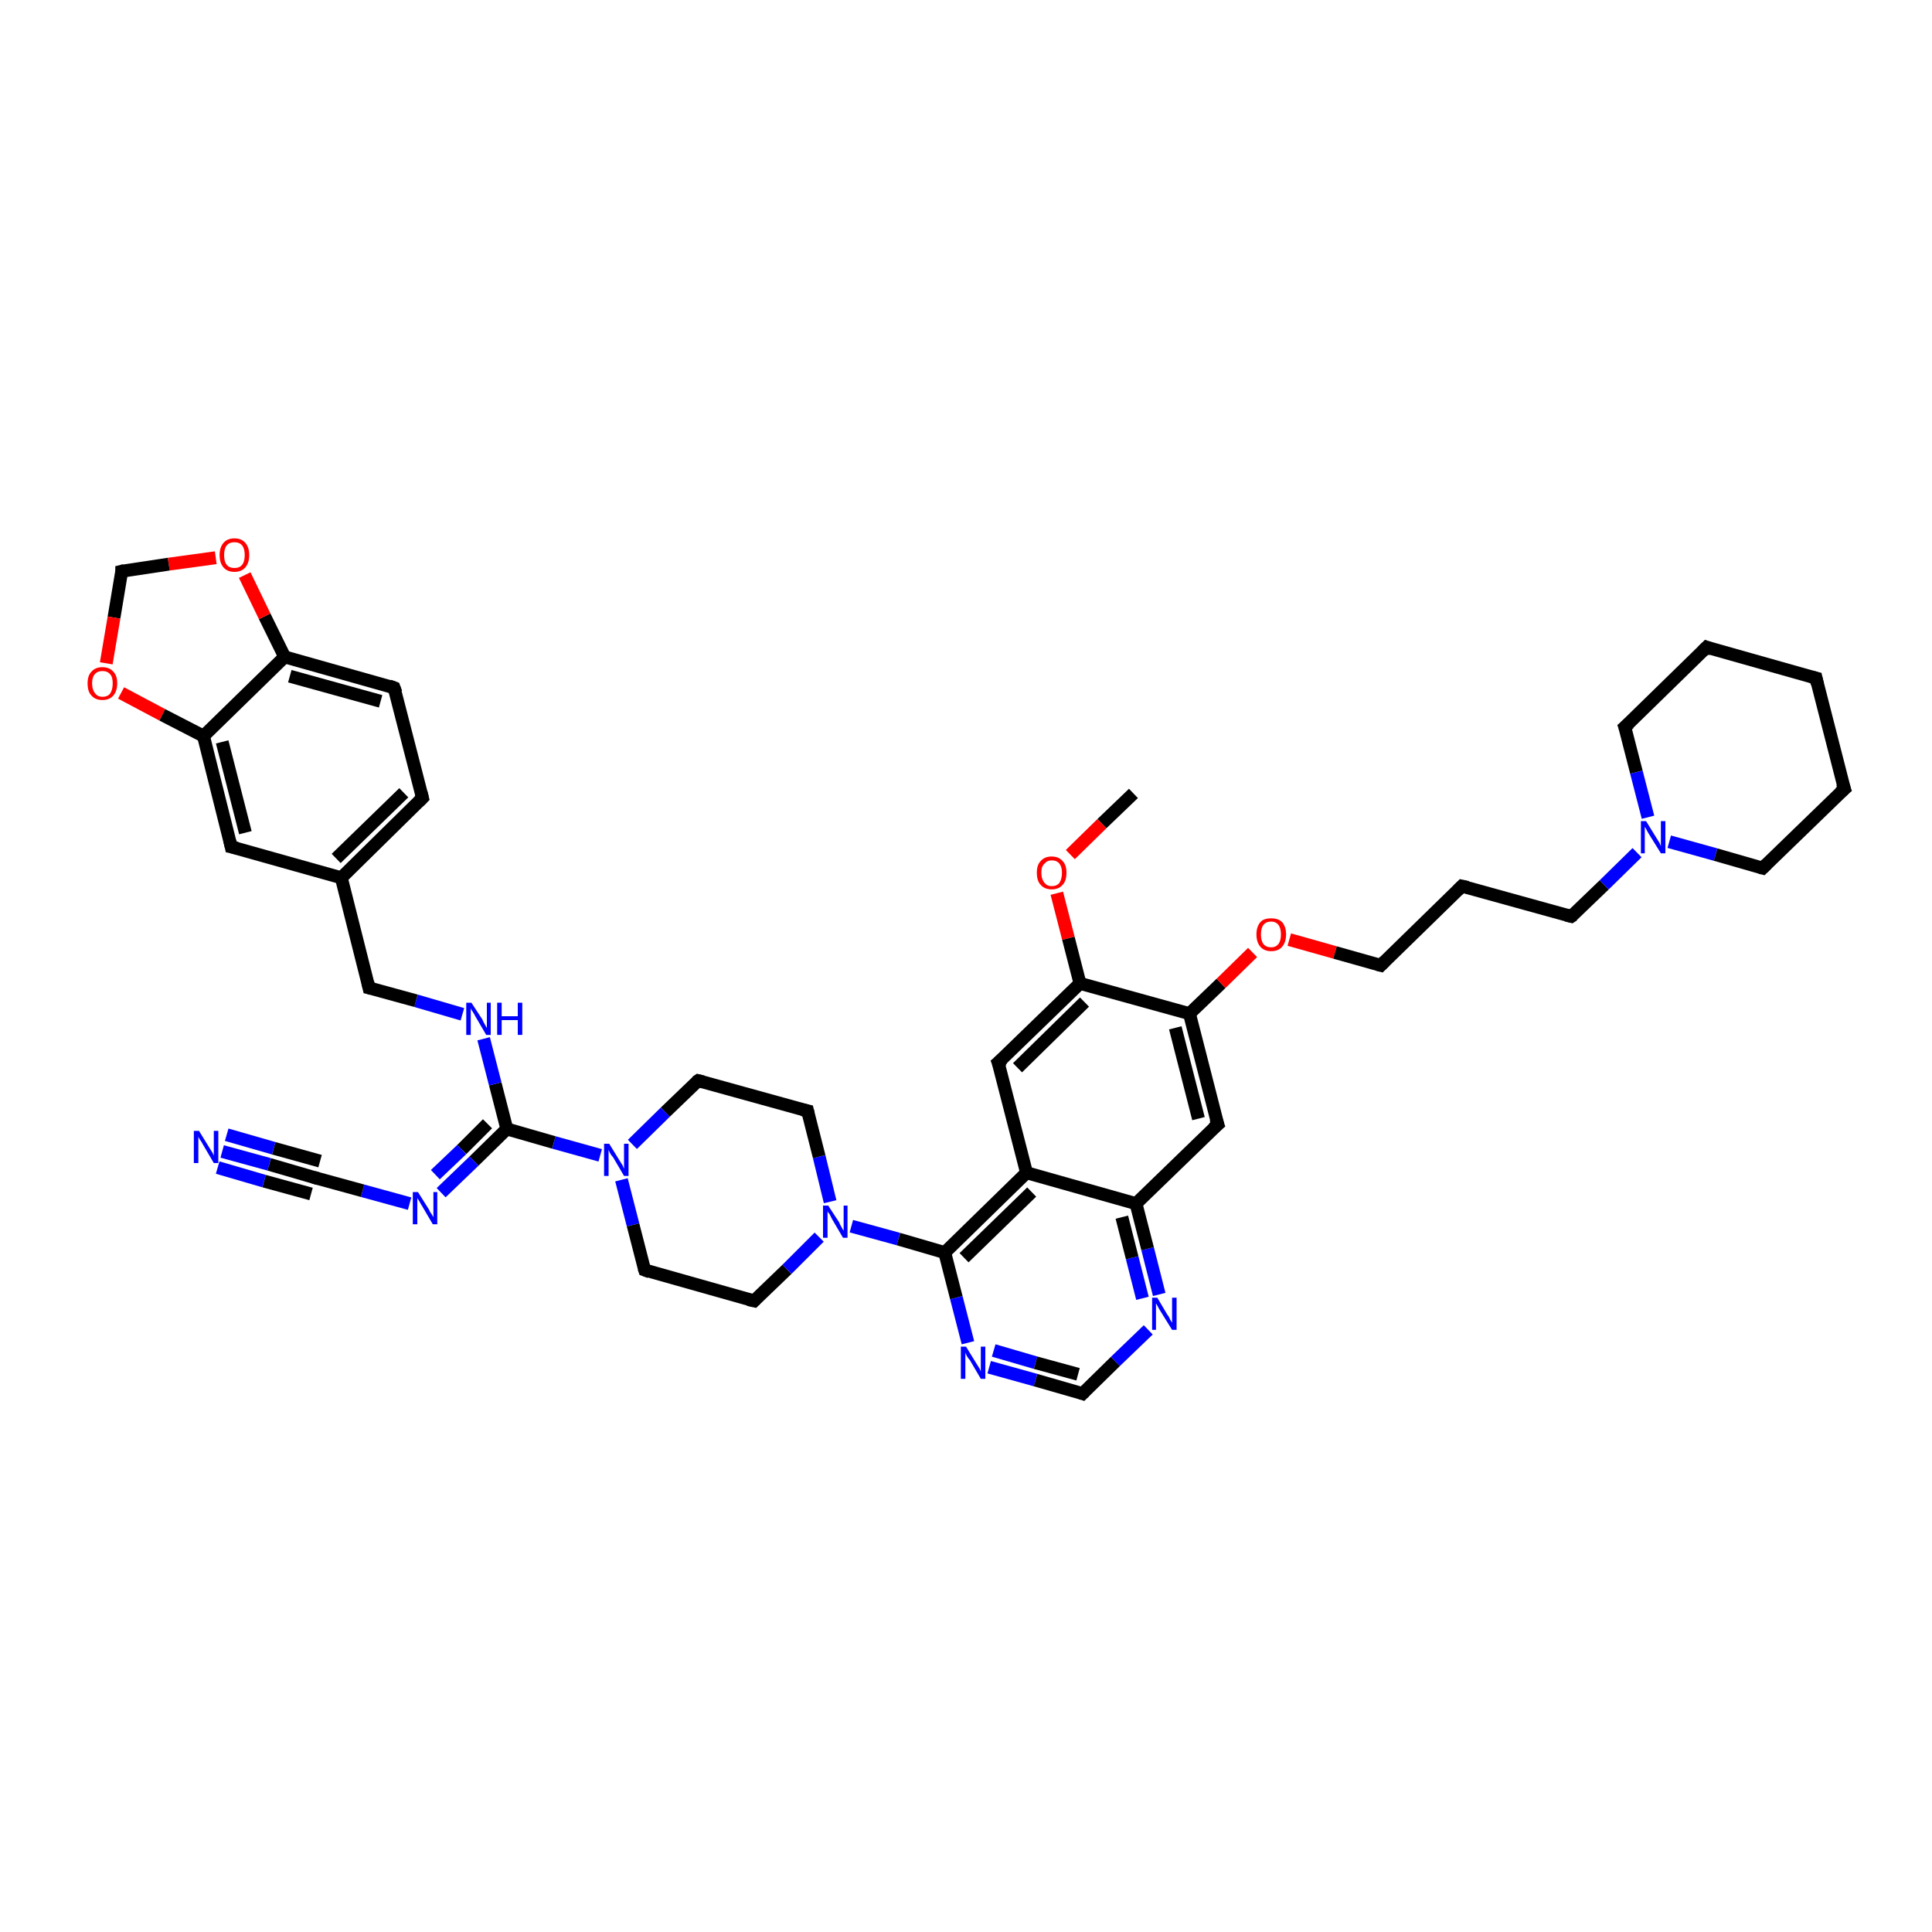 <?xml version='1.0' encoding='iso-8859-1'?>
<svg version='1.1' baseProfile='full'
              xmlns='http://www.w3.org/2000/svg'
                      xmlns:rdkit='http://www.rdkit.org/xml'
                      xmlns:xlink='http://www.w3.org/1999/xlink'
                  xml:space='preserve'
width='300px' height='300px' viewBox='0 0 300 300'>
<!-- END OF HEADER -->
<rect style='opacity:1.0;fill:#FFFFFF;stroke:none' width='300.0' height='300.0' x='0.0' y='0.0'> </rect>
<path class='bond-0 atom-0 atom-1' d='M 176.0,123.2 L 171.1,127.9' style='fill:none;fill-rule:evenodd;stroke:#000000;stroke-width:2.0px;stroke-linecap:butt;stroke-linejoin:miter;stroke-opacity:1' />
<path class='bond-0 atom-0 atom-1' d='M 171.1,127.9 L 166.2,132.7' style='fill:none;fill-rule:evenodd;stroke:#FF0000;stroke-width:2.0px;stroke-linecap:butt;stroke-linejoin:miter;stroke-opacity:1' />
<path class='bond-1 atom-1 atom-2' d='M 164.1,138.7 L 165.9,145.7' style='fill:none;fill-rule:evenodd;stroke:#FF0000;stroke-width:2.0px;stroke-linecap:butt;stroke-linejoin:miter;stroke-opacity:1' />
<path class='bond-1 atom-1 atom-2' d='M 165.9,145.7 L 167.7,152.7' style='fill:none;fill-rule:evenodd;stroke:#000000;stroke-width:2.0px;stroke-linecap:butt;stroke-linejoin:miter;stroke-opacity:1' />
<path class='bond-2 atom-2 atom-3' d='M 167.7,152.7 L 155.0,165.0' style='fill:none;fill-rule:evenodd;stroke:#000000;stroke-width:2.0px;stroke-linecap:butt;stroke-linejoin:miter;stroke-opacity:1' />
<path class='bond-2 atom-2 atom-3' d='M 168.4,155.6 L 158.0,165.8' style='fill:none;fill-rule:evenodd;stroke:#000000;stroke-width:2.0px;stroke-linecap:butt;stroke-linejoin:miter;stroke-opacity:1' />
<path class='bond-3 atom-3 atom-4' d='M 155.0,165.0 L 159.4,182.1' style='fill:none;fill-rule:evenodd;stroke:#000000;stroke-width:2.0px;stroke-linecap:butt;stroke-linejoin:miter;stroke-opacity:1' />
<path class='bond-4 atom-4 atom-5' d='M 159.4,182.1 L 146.7,194.5' style='fill:none;fill-rule:evenodd;stroke:#000000;stroke-width:2.0px;stroke-linecap:butt;stroke-linejoin:miter;stroke-opacity:1' />
<path class='bond-4 atom-4 atom-5' d='M 160.2,185.1 L 149.7,195.3' style='fill:none;fill-rule:evenodd;stroke:#000000;stroke-width:2.0px;stroke-linecap:butt;stroke-linejoin:miter;stroke-opacity:1' />
<path class='bond-5 atom-5 atom-6' d='M 146.7,194.5 L 148.5,201.5' style='fill:none;fill-rule:evenodd;stroke:#000000;stroke-width:2.0px;stroke-linecap:butt;stroke-linejoin:miter;stroke-opacity:1' />
<path class='bond-5 atom-5 atom-6' d='M 148.5,201.5 L 150.3,208.5' style='fill:none;fill-rule:evenodd;stroke:#0000FF;stroke-width:2.0px;stroke-linecap:butt;stroke-linejoin:miter;stroke-opacity:1' />
<path class='bond-6 atom-6 atom-7' d='M 153.6,212.3 L 160.8,214.3' style='fill:none;fill-rule:evenodd;stroke:#0000FF;stroke-width:2.0px;stroke-linecap:butt;stroke-linejoin:miter;stroke-opacity:1' />
<path class='bond-6 atom-6 atom-7' d='M 160.8,214.3 L 168.1,216.4' style='fill:none;fill-rule:evenodd;stroke:#000000;stroke-width:2.0px;stroke-linecap:butt;stroke-linejoin:miter;stroke-opacity:1' />
<path class='bond-6 atom-6 atom-7' d='M 154.3,209.7 L 160.8,211.6' style='fill:none;fill-rule:evenodd;stroke:#0000FF;stroke-width:2.0px;stroke-linecap:butt;stroke-linejoin:miter;stroke-opacity:1' />
<path class='bond-6 atom-6 atom-7' d='M 160.8,211.6 L 167.4,213.4' style='fill:none;fill-rule:evenodd;stroke:#000000;stroke-width:2.0px;stroke-linecap:butt;stroke-linejoin:miter;stroke-opacity:1' />
<path class='bond-7 atom-7 atom-8' d='M 168.1,216.4 L 173.2,211.4' style='fill:none;fill-rule:evenodd;stroke:#000000;stroke-width:2.0px;stroke-linecap:butt;stroke-linejoin:miter;stroke-opacity:1' />
<path class='bond-7 atom-7 atom-8' d='M 173.2,211.4 L 178.3,206.5' style='fill:none;fill-rule:evenodd;stroke:#0000FF;stroke-width:2.0px;stroke-linecap:butt;stroke-linejoin:miter;stroke-opacity:1' />
<path class='bond-8 atom-8 atom-9' d='M 180.0,201.0 L 178.2,193.9' style='fill:none;fill-rule:evenodd;stroke:#0000FF;stroke-width:2.0px;stroke-linecap:butt;stroke-linejoin:miter;stroke-opacity:1' />
<path class='bond-8 atom-8 atom-9' d='M 178.2,193.9 L 176.4,186.9' style='fill:none;fill-rule:evenodd;stroke:#000000;stroke-width:2.0px;stroke-linecap:butt;stroke-linejoin:miter;stroke-opacity:1' />
<path class='bond-8 atom-8 atom-9' d='M 177.4,201.6 L 175.8,195.3' style='fill:none;fill-rule:evenodd;stroke:#0000FF;stroke-width:2.0px;stroke-linecap:butt;stroke-linejoin:miter;stroke-opacity:1' />
<path class='bond-8 atom-8 atom-9' d='M 175.8,195.3 L 174.2,189.0' style='fill:none;fill-rule:evenodd;stroke:#000000;stroke-width:2.0px;stroke-linecap:butt;stroke-linejoin:miter;stroke-opacity:1' />
<path class='bond-9 atom-9 atom-10' d='M 176.4,186.9 L 189.1,174.6' style='fill:none;fill-rule:evenodd;stroke:#000000;stroke-width:2.0px;stroke-linecap:butt;stroke-linejoin:miter;stroke-opacity:1' />
<path class='bond-10 atom-10 atom-11' d='M 189.1,174.6 L 184.7,157.4' style='fill:none;fill-rule:evenodd;stroke:#000000;stroke-width:2.0px;stroke-linecap:butt;stroke-linejoin:miter;stroke-opacity:1' />
<path class='bond-10 atom-10 atom-11' d='M 186.1,173.7 L 182.5,159.6' style='fill:none;fill-rule:evenodd;stroke:#000000;stroke-width:2.0px;stroke-linecap:butt;stroke-linejoin:miter;stroke-opacity:1' />
<path class='bond-11 atom-11 atom-12' d='M 184.7,157.4 L 189.6,152.7' style='fill:none;fill-rule:evenodd;stroke:#000000;stroke-width:2.0px;stroke-linecap:butt;stroke-linejoin:miter;stroke-opacity:1' />
<path class='bond-11 atom-11 atom-12' d='M 189.6,152.7 L 194.5,147.9' style='fill:none;fill-rule:evenodd;stroke:#FF0000;stroke-width:2.0px;stroke-linecap:butt;stroke-linejoin:miter;stroke-opacity:1' />
<path class='bond-12 atom-12 atom-13' d='M 200.2,145.9 L 207.3,147.9' style='fill:none;fill-rule:evenodd;stroke:#FF0000;stroke-width:2.0px;stroke-linecap:butt;stroke-linejoin:miter;stroke-opacity:1' />
<path class='bond-12 atom-12 atom-13' d='M 207.3,147.9 L 214.4,149.9' style='fill:none;fill-rule:evenodd;stroke:#000000;stroke-width:2.0px;stroke-linecap:butt;stroke-linejoin:miter;stroke-opacity:1' />
<path class='bond-13 atom-13 atom-14' d='M 214.4,149.9 L 227.0,137.6' style='fill:none;fill-rule:evenodd;stroke:#000000;stroke-width:2.0px;stroke-linecap:butt;stroke-linejoin:miter;stroke-opacity:1' />
<path class='bond-14 atom-14 atom-15' d='M 227.0,137.6 L 244.0,142.3' style='fill:none;fill-rule:evenodd;stroke:#000000;stroke-width:2.0px;stroke-linecap:butt;stroke-linejoin:miter;stroke-opacity:1' />
<path class='bond-15 atom-15 atom-16' d='M 244.0,142.3 L 249.1,137.4' style='fill:none;fill-rule:evenodd;stroke:#000000;stroke-width:2.0px;stroke-linecap:butt;stroke-linejoin:miter;stroke-opacity:1' />
<path class='bond-15 atom-15 atom-16' d='M 249.1,137.4 L 254.2,132.4' style='fill:none;fill-rule:evenodd;stroke:#0000FF;stroke-width:2.0px;stroke-linecap:butt;stroke-linejoin:miter;stroke-opacity:1' />
<path class='bond-16 atom-16 atom-17' d='M 259.2,130.7 L 266.4,132.7' style='fill:none;fill-rule:evenodd;stroke:#0000FF;stroke-width:2.0px;stroke-linecap:butt;stroke-linejoin:miter;stroke-opacity:1' />
<path class='bond-16 atom-16 atom-17' d='M 266.4,132.7 L 273.7,134.8' style='fill:none;fill-rule:evenodd;stroke:#000000;stroke-width:2.0px;stroke-linecap:butt;stroke-linejoin:miter;stroke-opacity:1' />
<path class='bond-17 atom-17 atom-18' d='M 273.7,134.8 L 286.4,122.5' style='fill:none;fill-rule:evenodd;stroke:#000000;stroke-width:2.0px;stroke-linecap:butt;stroke-linejoin:miter;stroke-opacity:1' />
<path class='bond-18 atom-18 atom-19' d='M 286.4,122.5 L 282.0,105.3' style='fill:none;fill-rule:evenodd;stroke:#000000;stroke-width:2.0px;stroke-linecap:butt;stroke-linejoin:miter;stroke-opacity:1' />
<path class='bond-19 atom-19 atom-20' d='M 282.0,105.3 L 265.0,100.5' style='fill:none;fill-rule:evenodd;stroke:#000000;stroke-width:2.0px;stroke-linecap:butt;stroke-linejoin:miter;stroke-opacity:1' />
<path class='bond-20 atom-20 atom-21' d='M 265.0,100.5 L 252.3,112.9' style='fill:none;fill-rule:evenodd;stroke:#000000;stroke-width:2.0px;stroke-linecap:butt;stroke-linejoin:miter;stroke-opacity:1' />
<path class='bond-21 atom-5 atom-22' d='M 146.7,194.5 L 139.5,192.4' style='fill:none;fill-rule:evenodd;stroke:#000000;stroke-width:2.0px;stroke-linecap:butt;stroke-linejoin:miter;stroke-opacity:1' />
<path class='bond-21 atom-5 atom-22' d='M 139.5,192.4 L 132.2,190.4' style='fill:none;fill-rule:evenodd;stroke:#0000FF;stroke-width:2.0px;stroke-linecap:butt;stroke-linejoin:miter;stroke-opacity:1' />
<path class='bond-22 atom-22 atom-23' d='M 128.9,186.6 L 127.2,179.6' style='fill:none;fill-rule:evenodd;stroke:#0000FF;stroke-width:2.0px;stroke-linecap:butt;stroke-linejoin:miter;stroke-opacity:1' />
<path class='bond-22 atom-22 atom-23' d='M 127.2,179.6 L 125.4,172.5' style='fill:none;fill-rule:evenodd;stroke:#000000;stroke-width:2.0px;stroke-linecap:butt;stroke-linejoin:miter;stroke-opacity:1' />
<path class='bond-23 atom-23 atom-24' d='M 125.4,172.5 L 108.4,167.8' style='fill:none;fill-rule:evenodd;stroke:#000000;stroke-width:2.0px;stroke-linecap:butt;stroke-linejoin:miter;stroke-opacity:1' />
<path class='bond-24 atom-24 atom-25' d='M 108.4,167.8 L 103.3,172.7' style='fill:none;fill-rule:evenodd;stroke:#000000;stroke-width:2.0px;stroke-linecap:butt;stroke-linejoin:miter;stroke-opacity:1' />
<path class='bond-24 atom-24 atom-25' d='M 103.3,172.7 L 98.2,177.7' style='fill:none;fill-rule:evenodd;stroke:#0000FF;stroke-width:2.0px;stroke-linecap:butt;stroke-linejoin:miter;stroke-opacity:1' />
<path class='bond-25 atom-25 atom-26' d='M 96.5,183.2 L 98.3,190.2' style='fill:none;fill-rule:evenodd;stroke:#0000FF;stroke-width:2.0px;stroke-linecap:butt;stroke-linejoin:miter;stroke-opacity:1' />
<path class='bond-25 atom-25 atom-26' d='M 98.3,190.2 L 100.1,197.2' style='fill:none;fill-rule:evenodd;stroke:#000000;stroke-width:2.0px;stroke-linecap:butt;stroke-linejoin:miter;stroke-opacity:1' />
<path class='bond-26 atom-26 atom-27' d='M 100.1,197.2 L 117.1,202.0' style='fill:none;fill-rule:evenodd;stroke:#000000;stroke-width:2.0px;stroke-linecap:butt;stroke-linejoin:miter;stroke-opacity:1' />
<path class='bond-27 atom-25 atom-28' d='M 93.2,179.4 L 86.0,177.4' style='fill:none;fill-rule:evenodd;stroke:#0000FF;stroke-width:2.0px;stroke-linecap:butt;stroke-linejoin:miter;stroke-opacity:1' />
<path class='bond-27 atom-25 atom-28' d='M 86.0,177.4 L 78.7,175.3' style='fill:none;fill-rule:evenodd;stroke:#000000;stroke-width:2.0px;stroke-linecap:butt;stroke-linejoin:miter;stroke-opacity:1' />
<path class='bond-28 atom-28 atom-29' d='M 78.7,175.3 L 76.9,168.3' style='fill:none;fill-rule:evenodd;stroke:#000000;stroke-width:2.0px;stroke-linecap:butt;stroke-linejoin:miter;stroke-opacity:1' />
<path class='bond-28 atom-28 atom-29' d='M 76.9,168.3 L 75.1,161.3' style='fill:none;fill-rule:evenodd;stroke:#0000FF;stroke-width:2.0px;stroke-linecap:butt;stroke-linejoin:miter;stroke-opacity:1' />
<path class='bond-29 atom-29 atom-30' d='M 71.8,157.5 L 64.6,155.4' style='fill:none;fill-rule:evenodd;stroke:#0000FF;stroke-width:2.0px;stroke-linecap:butt;stroke-linejoin:miter;stroke-opacity:1' />
<path class='bond-29 atom-29 atom-30' d='M 64.6,155.4 L 57.3,153.4' style='fill:none;fill-rule:evenodd;stroke:#000000;stroke-width:2.0px;stroke-linecap:butt;stroke-linejoin:miter;stroke-opacity:1' />
<path class='bond-30 atom-30 atom-31' d='M 57.3,153.4 L 53.0,136.3' style='fill:none;fill-rule:evenodd;stroke:#000000;stroke-width:2.0px;stroke-linecap:butt;stroke-linejoin:miter;stroke-opacity:1' />
<path class='bond-31 atom-31 atom-32' d='M 53.0,136.3 L 65.6,123.9' style='fill:none;fill-rule:evenodd;stroke:#000000;stroke-width:2.0px;stroke-linecap:butt;stroke-linejoin:miter;stroke-opacity:1' />
<path class='bond-31 atom-31 atom-32' d='M 52.2,133.3 L 62.7,123.1' style='fill:none;fill-rule:evenodd;stroke:#000000;stroke-width:2.0px;stroke-linecap:butt;stroke-linejoin:miter;stroke-opacity:1' />
<path class='bond-32 atom-32 atom-33' d='M 65.6,123.9 L 61.2,106.8' style='fill:none;fill-rule:evenodd;stroke:#000000;stroke-width:2.0px;stroke-linecap:butt;stroke-linejoin:miter;stroke-opacity:1' />
<path class='bond-33 atom-33 atom-34' d='M 61.2,106.8 L 44.2,102.0' style='fill:none;fill-rule:evenodd;stroke:#000000;stroke-width:2.0px;stroke-linecap:butt;stroke-linejoin:miter;stroke-opacity:1' />
<path class='bond-33 atom-33 atom-34' d='M 59.1,108.9 L 45.0,105.0' style='fill:none;fill-rule:evenodd;stroke:#000000;stroke-width:2.0px;stroke-linecap:butt;stroke-linejoin:miter;stroke-opacity:1' />
<path class='bond-34 atom-34 atom-35' d='M 44.2,102.0 L 41.1,95.7' style='fill:none;fill-rule:evenodd;stroke:#000000;stroke-width:2.0px;stroke-linecap:butt;stroke-linejoin:miter;stroke-opacity:1' />
<path class='bond-34 atom-34 atom-35' d='M 41.1,95.7 L 38.0,89.3' style='fill:none;fill-rule:evenodd;stroke:#FF0000;stroke-width:2.0px;stroke-linecap:butt;stroke-linejoin:miter;stroke-opacity:1' />
<path class='bond-35 atom-35 atom-36' d='M 33.5,86.6 L 26.2,87.6' style='fill:none;fill-rule:evenodd;stroke:#FF0000;stroke-width:2.0px;stroke-linecap:butt;stroke-linejoin:miter;stroke-opacity:1' />
<path class='bond-35 atom-35 atom-36' d='M 26.2,87.6 L 18.9,88.7' style='fill:none;fill-rule:evenodd;stroke:#000000;stroke-width:2.0px;stroke-linecap:butt;stroke-linejoin:miter;stroke-opacity:1' />
<path class='bond-36 atom-36 atom-37' d='M 18.9,88.7 L 17.7,95.9' style='fill:none;fill-rule:evenodd;stroke:#000000;stroke-width:2.0px;stroke-linecap:butt;stroke-linejoin:miter;stroke-opacity:1' />
<path class='bond-36 atom-36 atom-37' d='M 17.7,95.9 L 16.5,103.0' style='fill:none;fill-rule:evenodd;stroke:#FF0000;stroke-width:2.0px;stroke-linecap:butt;stroke-linejoin:miter;stroke-opacity:1' />
<path class='bond-37 atom-37 atom-38' d='M 18.8,107.6 L 25.2,111.0' style='fill:none;fill-rule:evenodd;stroke:#FF0000;stroke-width:2.0px;stroke-linecap:butt;stroke-linejoin:miter;stroke-opacity:1' />
<path class='bond-37 atom-37 atom-38' d='M 25.2,111.0 L 31.6,114.3' style='fill:none;fill-rule:evenodd;stroke:#000000;stroke-width:2.0px;stroke-linecap:butt;stroke-linejoin:miter;stroke-opacity:1' />
<path class='bond-38 atom-38 atom-39' d='M 31.6,114.3 L 35.9,131.5' style='fill:none;fill-rule:evenodd;stroke:#000000;stroke-width:2.0px;stroke-linecap:butt;stroke-linejoin:miter;stroke-opacity:1' />
<path class='bond-38 atom-38 atom-39' d='M 34.5,115.2 L 38.1,129.3' style='fill:none;fill-rule:evenodd;stroke:#000000;stroke-width:2.0px;stroke-linecap:butt;stroke-linejoin:miter;stroke-opacity:1' />
<path class='bond-39 atom-28 atom-40' d='M 78.7,175.3 L 73.6,180.3' style='fill:none;fill-rule:evenodd;stroke:#000000;stroke-width:2.0px;stroke-linecap:butt;stroke-linejoin:miter;stroke-opacity:1' />
<path class='bond-39 atom-28 atom-40' d='M 73.6,180.3 L 68.5,185.2' style='fill:none;fill-rule:evenodd;stroke:#0000FF;stroke-width:2.0px;stroke-linecap:butt;stroke-linejoin:miter;stroke-opacity:1' />
<path class='bond-39 atom-28 atom-40' d='M 75.7,174.5 L 71.7,178.5' style='fill:none;fill-rule:evenodd;stroke:#000000;stroke-width:2.0px;stroke-linecap:butt;stroke-linejoin:miter;stroke-opacity:1' />
<path class='bond-39 atom-28 atom-40' d='M 71.7,178.5 L 67.6,182.4' style='fill:none;fill-rule:evenodd;stroke:#0000FF;stroke-width:2.0px;stroke-linecap:butt;stroke-linejoin:miter;stroke-opacity:1' />
<path class='bond-40 atom-40 atom-41' d='M 63.6,186.9 L 56.3,184.9' style='fill:none;fill-rule:evenodd;stroke:#0000FF;stroke-width:2.0px;stroke-linecap:butt;stroke-linejoin:miter;stroke-opacity:1' />
<path class='bond-40 atom-40 atom-41' d='M 56.3,184.9 L 49.0,182.9' style='fill:none;fill-rule:evenodd;stroke:#000000;stroke-width:2.0px;stroke-linecap:butt;stroke-linejoin:miter;stroke-opacity:1' />
<path class='bond-41 atom-41 atom-42' d='M 49.0,182.9 L 41.8,180.8' style='fill:none;fill-rule:evenodd;stroke:#000000;stroke-width:2.0px;stroke-linecap:butt;stroke-linejoin:miter;stroke-opacity:1' />
<path class='bond-41 atom-41 atom-42' d='M 41.8,180.8 L 34.5,178.8' style='fill:none;fill-rule:evenodd;stroke:#0000FF;stroke-width:2.0px;stroke-linecap:butt;stroke-linejoin:miter;stroke-opacity:1' />
<path class='bond-41 atom-41 atom-42' d='M 48.3,185.4 L 41.0,183.4' style='fill:none;fill-rule:evenodd;stroke:#000000;stroke-width:2.0px;stroke-linecap:butt;stroke-linejoin:miter;stroke-opacity:1' />
<path class='bond-41 atom-41 atom-42' d='M 41.0,183.4 L 33.8,181.3' style='fill:none;fill-rule:evenodd;stroke:#0000FF;stroke-width:2.0px;stroke-linecap:butt;stroke-linejoin:miter;stroke-opacity:1' />
<path class='bond-41 atom-41 atom-42' d='M 49.7,180.3 L 42.5,178.3' style='fill:none;fill-rule:evenodd;stroke:#000000;stroke-width:2.0px;stroke-linecap:butt;stroke-linejoin:miter;stroke-opacity:1' />
<path class='bond-41 atom-41 atom-42' d='M 42.5,178.3 L 35.2,176.2' style='fill:none;fill-rule:evenodd;stroke:#0000FF;stroke-width:2.0px;stroke-linecap:butt;stroke-linejoin:miter;stroke-opacity:1' />
<path class='bond-42 atom-11 atom-2' d='M 184.7,157.4 L 167.7,152.7' style='fill:none;fill-rule:evenodd;stroke:#000000;stroke-width:2.0px;stroke-linecap:butt;stroke-linejoin:miter;stroke-opacity:1' />
<path class='bond-43 atom-21 atom-16' d='M 252.3,112.9 L 254.1,119.9' style='fill:none;fill-rule:evenodd;stroke:#000000;stroke-width:2.0px;stroke-linecap:butt;stroke-linejoin:miter;stroke-opacity:1' />
<path class='bond-43 atom-21 atom-16' d='M 254.1,119.9 L 255.9,126.9' style='fill:none;fill-rule:evenodd;stroke:#0000FF;stroke-width:2.0px;stroke-linecap:butt;stroke-linejoin:miter;stroke-opacity:1' />
<path class='bond-44 atom-27 atom-22' d='M 117.1,202.0 L 122.2,197.1' style='fill:none;fill-rule:evenodd;stroke:#000000;stroke-width:2.0px;stroke-linecap:butt;stroke-linejoin:miter;stroke-opacity:1' />
<path class='bond-44 atom-27 atom-22' d='M 122.2,197.1 L 127.2,192.1' style='fill:none;fill-rule:evenodd;stroke:#0000FF;stroke-width:2.0px;stroke-linecap:butt;stroke-linejoin:miter;stroke-opacity:1' />
<path class='bond-45 atom-39 atom-31' d='M 35.9,131.5 L 53.0,136.3' style='fill:none;fill-rule:evenodd;stroke:#000000;stroke-width:2.0px;stroke-linecap:butt;stroke-linejoin:miter;stroke-opacity:1' />
<path class='bond-46 atom-9 atom-4' d='M 176.4,186.9 L 159.4,182.1' style='fill:none;fill-rule:evenodd;stroke:#000000;stroke-width:2.0px;stroke-linecap:butt;stroke-linejoin:miter;stroke-opacity:1' />
<path class='bond-47 atom-38 atom-34' d='M 31.6,114.3 L 44.2,102.0' style='fill:none;fill-rule:evenodd;stroke:#000000;stroke-width:2.0px;stroke-linecap:butt;stroke-linejoin:miter;stroke-opacity:1' />
<path d='M 155.7,164.4 L 155.0,165.0 L 155.3,165.8' style='fill:none;stroke:#000000;stroke-width:2.0px;stroke-linecap:butt;stroke-linejoin:miter;stroke-opacity:1;' />
<path d='M 167.8,216.3 L 168.1,216.4 L 168.4,216.1' style='fill:none;stroke:#000000;stroke-width:2.0px;stroke-linecap:butt;stroke-linejoin:miter;stroke-opacity:1;' />
<path d='M 188.4,175.2 L 189.1,174.6 L 188.8,173.7' style='fill:none;stroke:#000000;stroke-width:2.0px;stroke-linecap:butt;stroke-linejoin:miter;stroke-opacity:1;' />
<path d='M 214.0,149.8 L 214.4,149.9 L 215.0,149.3' style='fill:none;stroke:#000000;stroke-width:2.0px;stroke-linecap:butt;stroke-linejoin:miter;stroke-opacity:1;' />
<path d='M 226.4,138.2 L 227.0,137.6 L 227.9,137.8' style='fill:none;stroke:#000000;stroke-width:2.0px;stroke-linecap:butt;stroke-linejoin:miter;stroke-opacity:1;' />
<path d='M 243.2,142.1 L 244.0,142.3 L 244.3,142.1' style='fill:none;stroke:#000000;stroke-width:2.0px;stroke-linecap:butt;stroke-linejoin:miter;stroke-opacity:1;' />
<path d='M 273.3,134.7 L 273.7,134.8 L 274.3,134.2' style='fill:none;stroke:#000000;stroke-width:2.0px;stroke-linecap:butt;stroke-linejoin:miter;stroke-opacity:1;' />
<path d='M 285.7,123.1 L 286.4,122.5 L 286.1,121.6' style='fill:none;stroke:#000000;stroke-width:2.0px;stroke-linecap:butt;stroke-linejoin:miter;stroke-opacity:1;' />
<path d='M 282.2,106.2 L 282.0,105.3 L 281.2,105.1' style='fill:none;stroke:#000000;stroke-width:2.0px;stroke-linecap:butt;stroke-linejoin:miter;stroke-opacity:1;' />
<path d='M 265.8,100.8 L 265.0,100.5 L 264.4,101.1' style='fill:none;stroke:#000000;stroke-width:2.0px;stroke-linecap:butt;stroke-linejoin:miter;stroke-opacity:1;' />
<path d='M 253.0,112.3 L 252.3,112.9 L 252.4,113.2' style='fill:none;stroke:#000000;stroke-width:2.0px;stroke-linecap:butt;stroke-linejoin:miter;stroke-opacity:1;' />
<path d='M 125.5,172.9 L 125.4,172.5 L 124.5,172.3' style='fill:none;stroke:#000000;stroke-width:2.0px;stroke-linecap:butt;stroke-linejoin:miter;stroke-opacity:1;' />
<path d='M 109.2,168.0 L 108.4,167.8 L 108.1,168.0' style='fill:none;stroke:#000000;stroke-width:2.0px;stroke-linecap:butt;stroke-linejoin:miter;stroke-opacity:1;' />
<path d='M 100.0,196.9 L 100.1,197.2 L 100.9,197.5' style='fill:none;stroke:#000000;stroke-width:2.0px;stroke-linecap:butt;stroke-linejoin:miter;stroke-opacity:1;' />
<path d='M 116.2,201.8 L 117.1,202.0 L 117.3,201.8' style='fill:none;stroke:#000000;stroke-width:2.0px;stroke-linecap:butt;stroke-linejoin:miter;stroke-opacity:1;' />
<path d='M 57.7,153.5 L 57.3,153.4 L 57.1,152.5' style='fill:none;stroke:#000000;stroke-width:2.0px;stroke-linecap:butt;stroke-linejoin:miter;stroke-opacity:1;' />
<path d='M 65.0,124.5 L 65.6,123.9 L 65.4,123.1' style='fill:none;stroke:#000000;stroke-width:2.0px;stroke-linecap:butt;stroke-linejoin:miter;stroke-opacity:1;' />
<path d='M 61.5,107.6 L 61.2,106.8 L 60.4,106.5' style='fill:none;stroke:#000000;stroke-width:2.0px;stroke-linecap:butt;stroke-linejoin:miter;stroke-opacity:1;' />
<path d='M 19.3,88.6 L 18.9,88.7 L 18.9,89.1' style='fill:none;stroke:#000000;stroke-width:2.0px;stroke-linecap:butt;stroke-linejoin:miter;stroke-opacity:1;' />
<path d='M 35.7,130.6 L 35.9,131.5 L 36.8,131.7' style='fill:none;stroke:#000000;stroke-width:2.0px;stroke-linecap:butt;stroke-linejoin:miter;stroke-opacity:1;' />
<path d='M 49.4,183.0 L 49.0,182.9 L 48.7,182.8' style='fill:none;stroke:#000000;stroke-width:2.0px;stroke-linecap:butt;stroke-linejoin:miter;stroke-opacity:1;' />
<path class='atom-1' d='M 161.0 135.5
Q 161.0 134.3, 161.6 133.7
Q 162.2 133.0, 163.3 133.0
Q 164.4 133.0, 165.0 133.7
Q 165.6 134.3, 165.6 135.5
Q 165.6 136.8, 165.0 137.4
Q 164.4 138.1, 163.3 138.1
Q 162.2 138.1, 161.6 137.4
Q 161.0 136.8, 161.0 135.5
M 163.3 137.6
Q 164.1 137.6, 164.5 137.1
Q 164.9 136.5, 164.9 135.5
Q 164.9 134.6, 164.5 134.1
Q 164.1 133.6, 163.3 133.6
Q 162.6 133.6, 162.2 134.1
Q 161.7 134.5, 161.7 135.5
Q 161.7 136.5, 162.2 137.1
Q 162.6 137.6, 163.3 137.6
' fill='#FF0000'/>
<path class='atom-6' d='M 150.0 209.1
L 151.6 211.7
Q 151.8 212.0, 152.1 212.5
Q 152.3 212.9, 152.3 213.0
L 152.3 209.1
L 153.0 209.1
L 153.0 214.1
L 152.3 214.1
L 150.6 211.2
Q 150.3 210.9, 150.1 210.5
Q 149.9 210.1, 149.9 210.0
L 149.9 214.1
L 149.2 214.1
L 149.2 209.1
L 150.0 209.1
' fill='#0000FF'/>
<path class='atom-8' d='M 179.7 201.5
L 181.3 204.2
Q 181.5 204.4, 181.7 204.9
Q 182.0 205.4, 182.0 205.4
L 182.0 201.5
L 182.7 201.5
L 182.7 206.5
L 182.0 206.5
L 180.2 203.6
Q 180.0 203.3, 179.8 202.9
Q 179.6 202.5, 179.5 202.4
L 179.5 206.5
L 178.9 206.5
L 178.9 201.5
L 179.7 201.5
' fill='#0000FF'/>
<path class='atom-12' d='M 195.1 145.1
Q 195.1 143.9, 195.7 143.2
Q 196.2 142.6, 197.4 142.6
Q 198.5 142.6, 199.1 143.2
Q 199.7 143.9, 199.7 145.1
Q 199.7 146.3, 199.1 147.0
Q 198.5 147.7, 197.4 147.7
Q 196.3 147.7, 195.7 147.0
Q 195.1 146.3, 195.1 145.1
M 197.4 147.1
Q 198.1 147.1, 198.5 146.6
Q 198.9 146.1, 198.9 145.1
Q 198.9 144.1, 198.5 143.6
Q 198.1 143.1, 197.4 143.1
Q 196.6 143.1, 196.2 143.6
Q 195.8 144.1, 195.8 145.1
Q 195.8 146.1, 196.2 146.6
Q 196.6 147.1, 197.4 147.1
' fill='#FF0000'/>
<path class='atom-16' d='M 255.6 127.5
L 257.2 130.1
Q 257.4 130.4, 257.7 130.9
Q 257.9 131.4, 257.9 131.4
L 257.9 127.5
L 258.6 127.5
L 258.6 132.5
L 257.9 132.5
L 256.1 129.6
Q 255.9 129.3, 255.7 128.9
Q 255.5 128.5, 255.4 128.4
L 255.4 132.5
L 254.8 132.5
L 254.8 127.5
L 255.6 127.5
' fill='#0000FF'/>
<path class='atom-22' d='M 128.6 187.2
L 130.3 189.8
Q 130.4 190.1, 130.7 190.6
Q 130.9 191.0, 131.0 191.1
L 131.0 187.2
L 131.6 187.2
L 131.6 192.2
L 130.9 192.2
L 129.2 189.3
Q 129.0 188.9, 128.8 188.5
Q 128.5 188.2, 128.5 188.0
L 128.5 192.2
L 127.8 192.2
L 127.8 187.2
L 128.6 187.2
' fill='#0000FF'/>
<path class='atom-25' d='M 94.6 177.6
L 96.2 180.2
Q 96.4 180.5, 96.7 181.0
Q 96.9 181.5, 96.9 181.5
L 96.9 177.6
L 97.6 177.6
L 97.6 182.6
L 96.9 182.6
L 95.2 179.7
Q 94.9 179.4, 94.7 179.0
Q 94.5 178.6, 94.5 178.5
L 94.5 182.6
L 93.8 182.6
L 93.8 177.6
L 94.6 177.6
' fill='#0000FF'/>
<path class='atom-29' d='M 73.2 155.7
L 74.9 158.3
Q 75.0 158.6, 75.3 159.1
Q 75.5 159.5, 75.6 159.6
L 75.6 155.7
L 76.2 155.7
L 76.2 160.7
L 75.5 160.7
L 73.8 157.8
Q 73.6 157.4, 73.4 157.1
Q 73.1 156.7, 73.1 156.5
L 73.1 160.7
L 72.4 160.7
L 72.4 155.7
L 73.2 155.7
' fill='#0000FF'/>
<path class='atom-29' d='M 77.2 155.7
L 77.9 155.7
L 77.9 157.8
L 80.4 157.8
L 80.4 155.7
L 81.1 155.7
L 81.1 160.7
L 80.4 160.7
L 80.4 158.4
L 77.9 158.4
L 77.9 160.7
L 77.2 160.7
L 77.2 155.7
' fill='#0000FF'/>
<path class='atom-35' d='M 34.1 86.2
Q 34.1 85.0, 34.7 84.3
Q 35.3 83.6, 36.4 83.6
Q 37.5 83.6, 38.1 84.3
Q 38.7 85.0, 38.7 86.2
Q 38.7 87.4, 38.1 88.1
Q 37.5 88.8, 36.4 88.8
Q 35.3 88.8, 34.7 88.1
Q 34.1 87.4, 34.1 86.2
M 36.4 88.2
Q 37.2 88.2, 37.6 87.7
Q 38.0 87.2, 38.0 86.2
Q 38.0 85.2, 37.6 84.7
Q 37.2 84.2, 36.4 84.2
Q 35.6 84.2, 35.2 84.7
Q 34.8 85.2, 34.8 86.2
Q 34.8 87.2, 35.2 87.7
Q 35.6 88.2, 36.4 88.2
' fill='#FF0000'/>
<path class='atom-37' d='M 13.6 106.1
Q 13.6 104.9, 14.2 104.3
Q 14.8 103.6, 15.9 103.6
Q 17.0 103.6, 17.6 104.3
Q 18.2 104.9, 18.2 106.1
Q 18.2 107.3, 17.6 108.0
Q 17.0 108.7, 15.9 108.7
Q 14.8 108.7, 14.2 108.0
Q 13.6 107.4, 13.6 106.1
M 15.9 108.2
Q 16.7 108.2, 17.1 107.7
Q 17.5 107.1, 17.5 106.1
Q 17.5 105.1, 17.1 104.7
Q 16.7 104.2, 15.9 104.2
Q 15.2 104.2, 14.8 104.6
Q 14.3 105.1, 14.3 106.1
Q 14.3 107.1, 14.8 107.7
Q 15.2 108.2, 15.9 108.2
' fill='#FF0000'/>
<path class='atom-40' d='M 64.9 185.1
L 66.6 187.8
Q 66.7 188.1, 67.0 188.5
Q 67.3 189.0, 67.3 189.0
L 67.3 185.1
L 67.9 185.1
L 67.9 190.1
L 67.2 190.1
L 65.5 187.2
Q 65.3 186.9, 65.1 186.5
Q 64.8 186.1, 64.8 186.0
L 64.8 190.1
L 64.1 190.1
L 64.1 185.1
L 64.9 185.1
' fill='#0000FF'/>
<path class='atom-42' d='M 30.9 175.6
L 32.5 178.2
Q 32.7 178.5, 33.0 179.0
Q 33.2 179.4, 33.2 179.5
L 33.2 175.6
L 33.9 175.6
L 33.9 180.6
L 33.2 180.6
L 31.5 177.7
Q 31.3 177.3, 31.0 176.9
Q 30.8 176.6, 30.8 176.4
L 30.8 180.6
L 30.1 180.6
L 30.1 175.6
L 30.9 175.6
' fill='#0000FF'/>
</svg>
